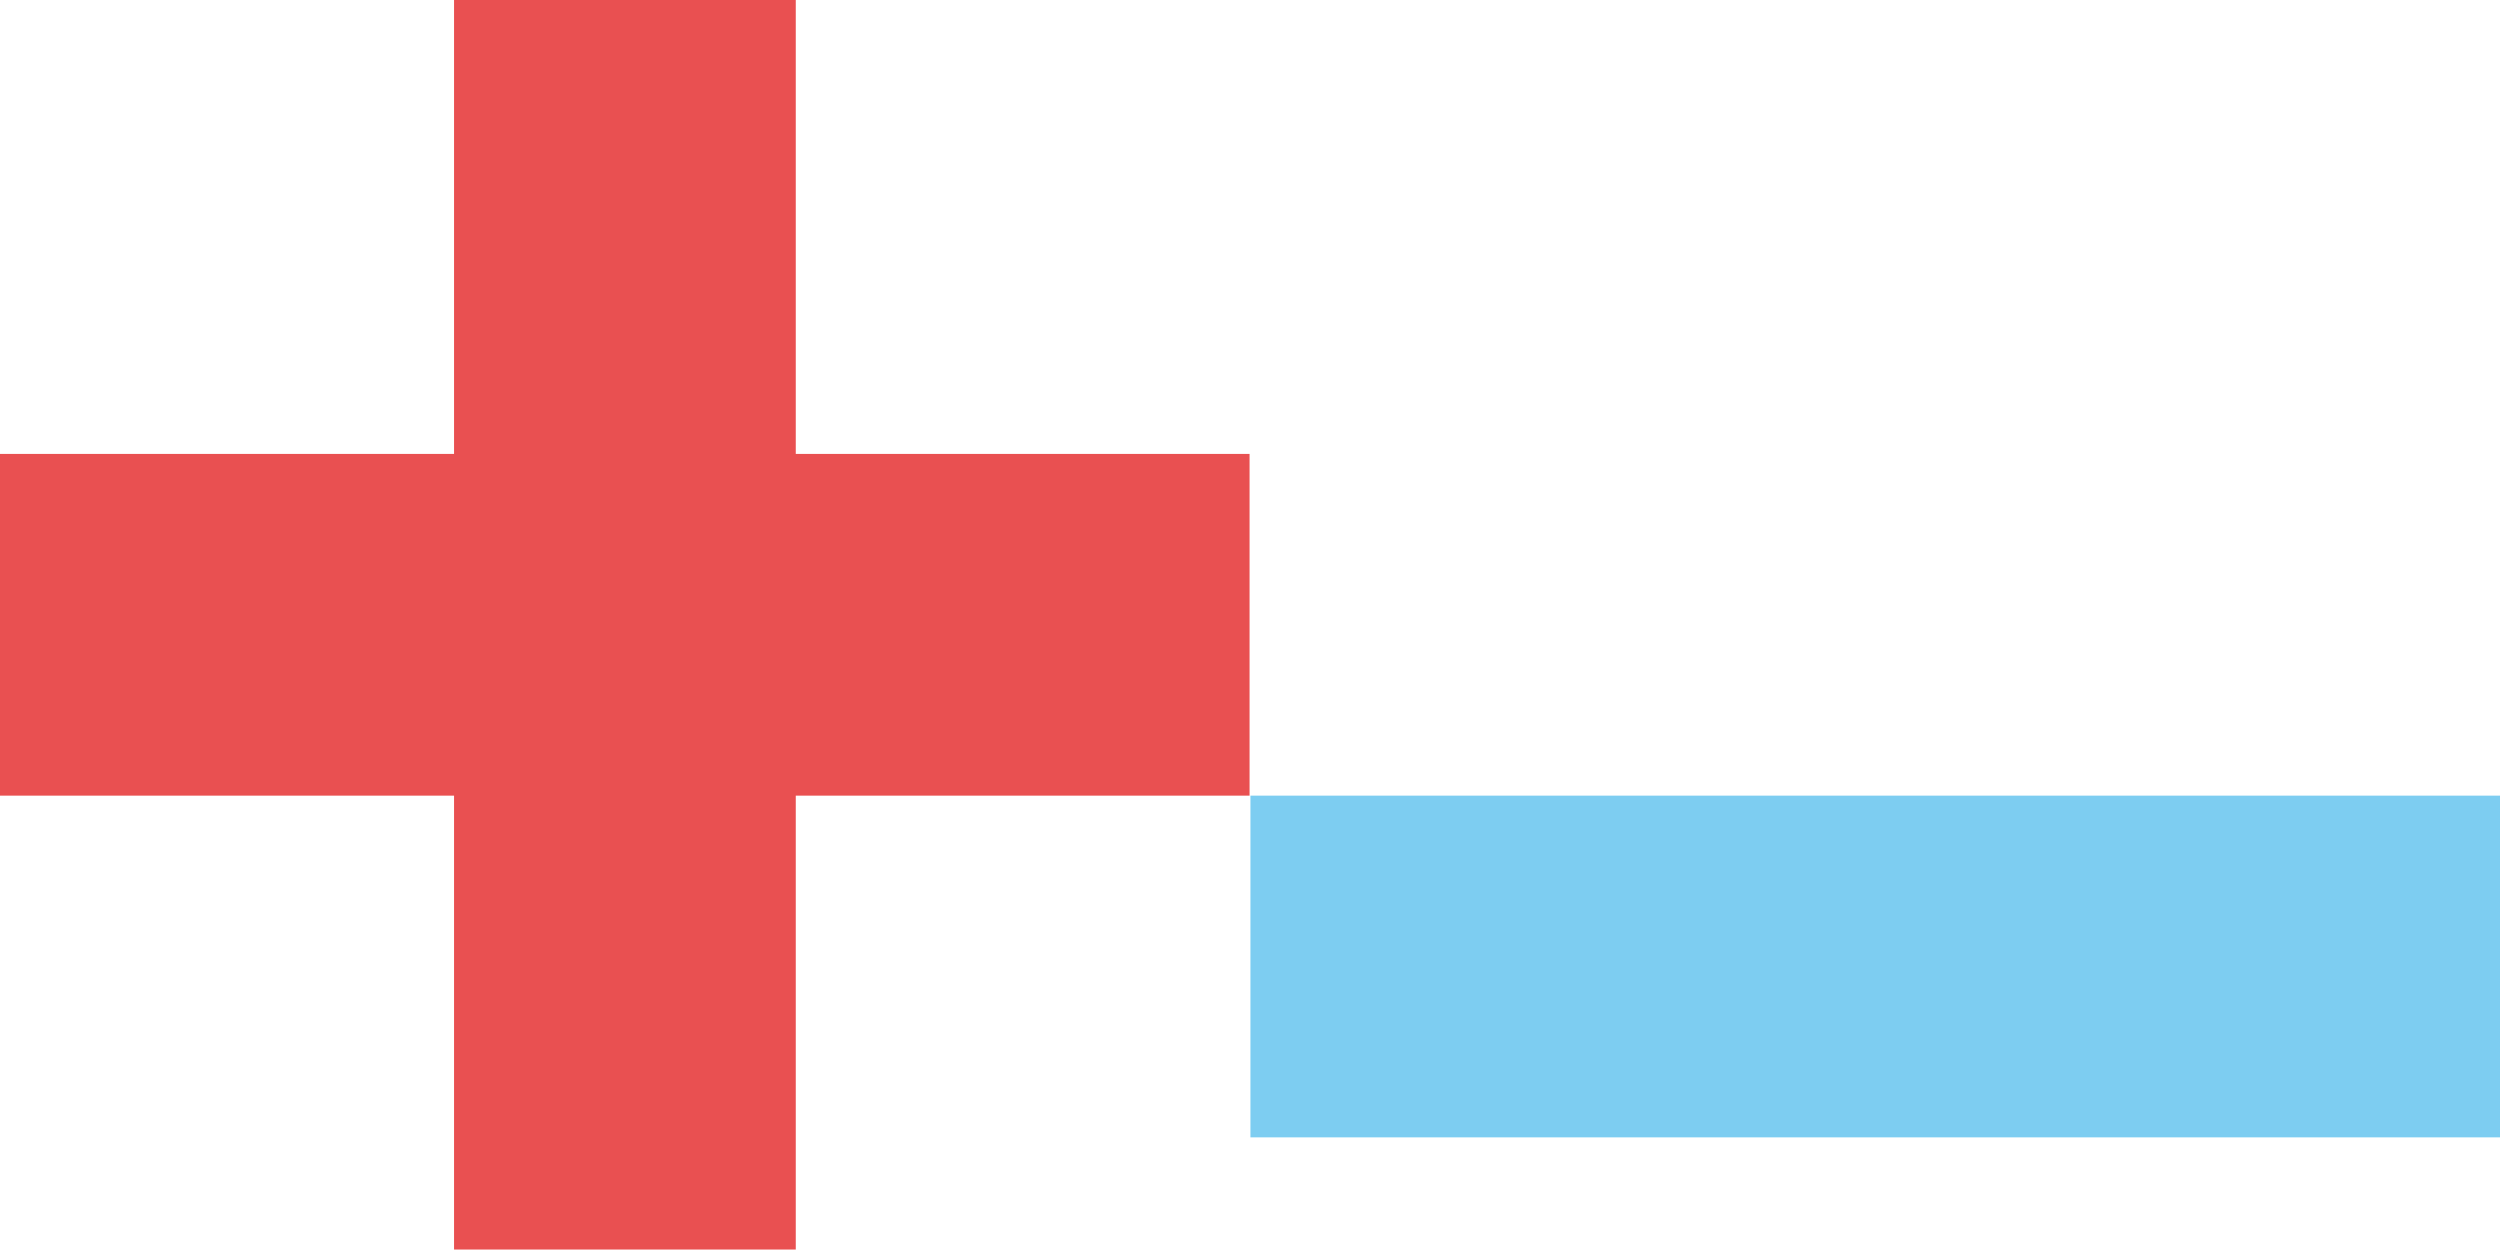 <svg id="Grupo_20694" data-name="Grupo 20694" xmlns="http://www.w3.org/2000/svg" viewBox="0 0 200.09 100.01"><defs><style>.cls-1{fill:#7dcdf1;}.cls-2{fill:#e95051;}</style></defs><rect class="cls-1" x="100.08" y="63.68" width="100.01" height="27.35"/><rect class="cls-2" y="36.33" width="100.01" height="27.35"/><rect class="cls-2" x="36.34" width="27.35" height="100.01"/></svg>